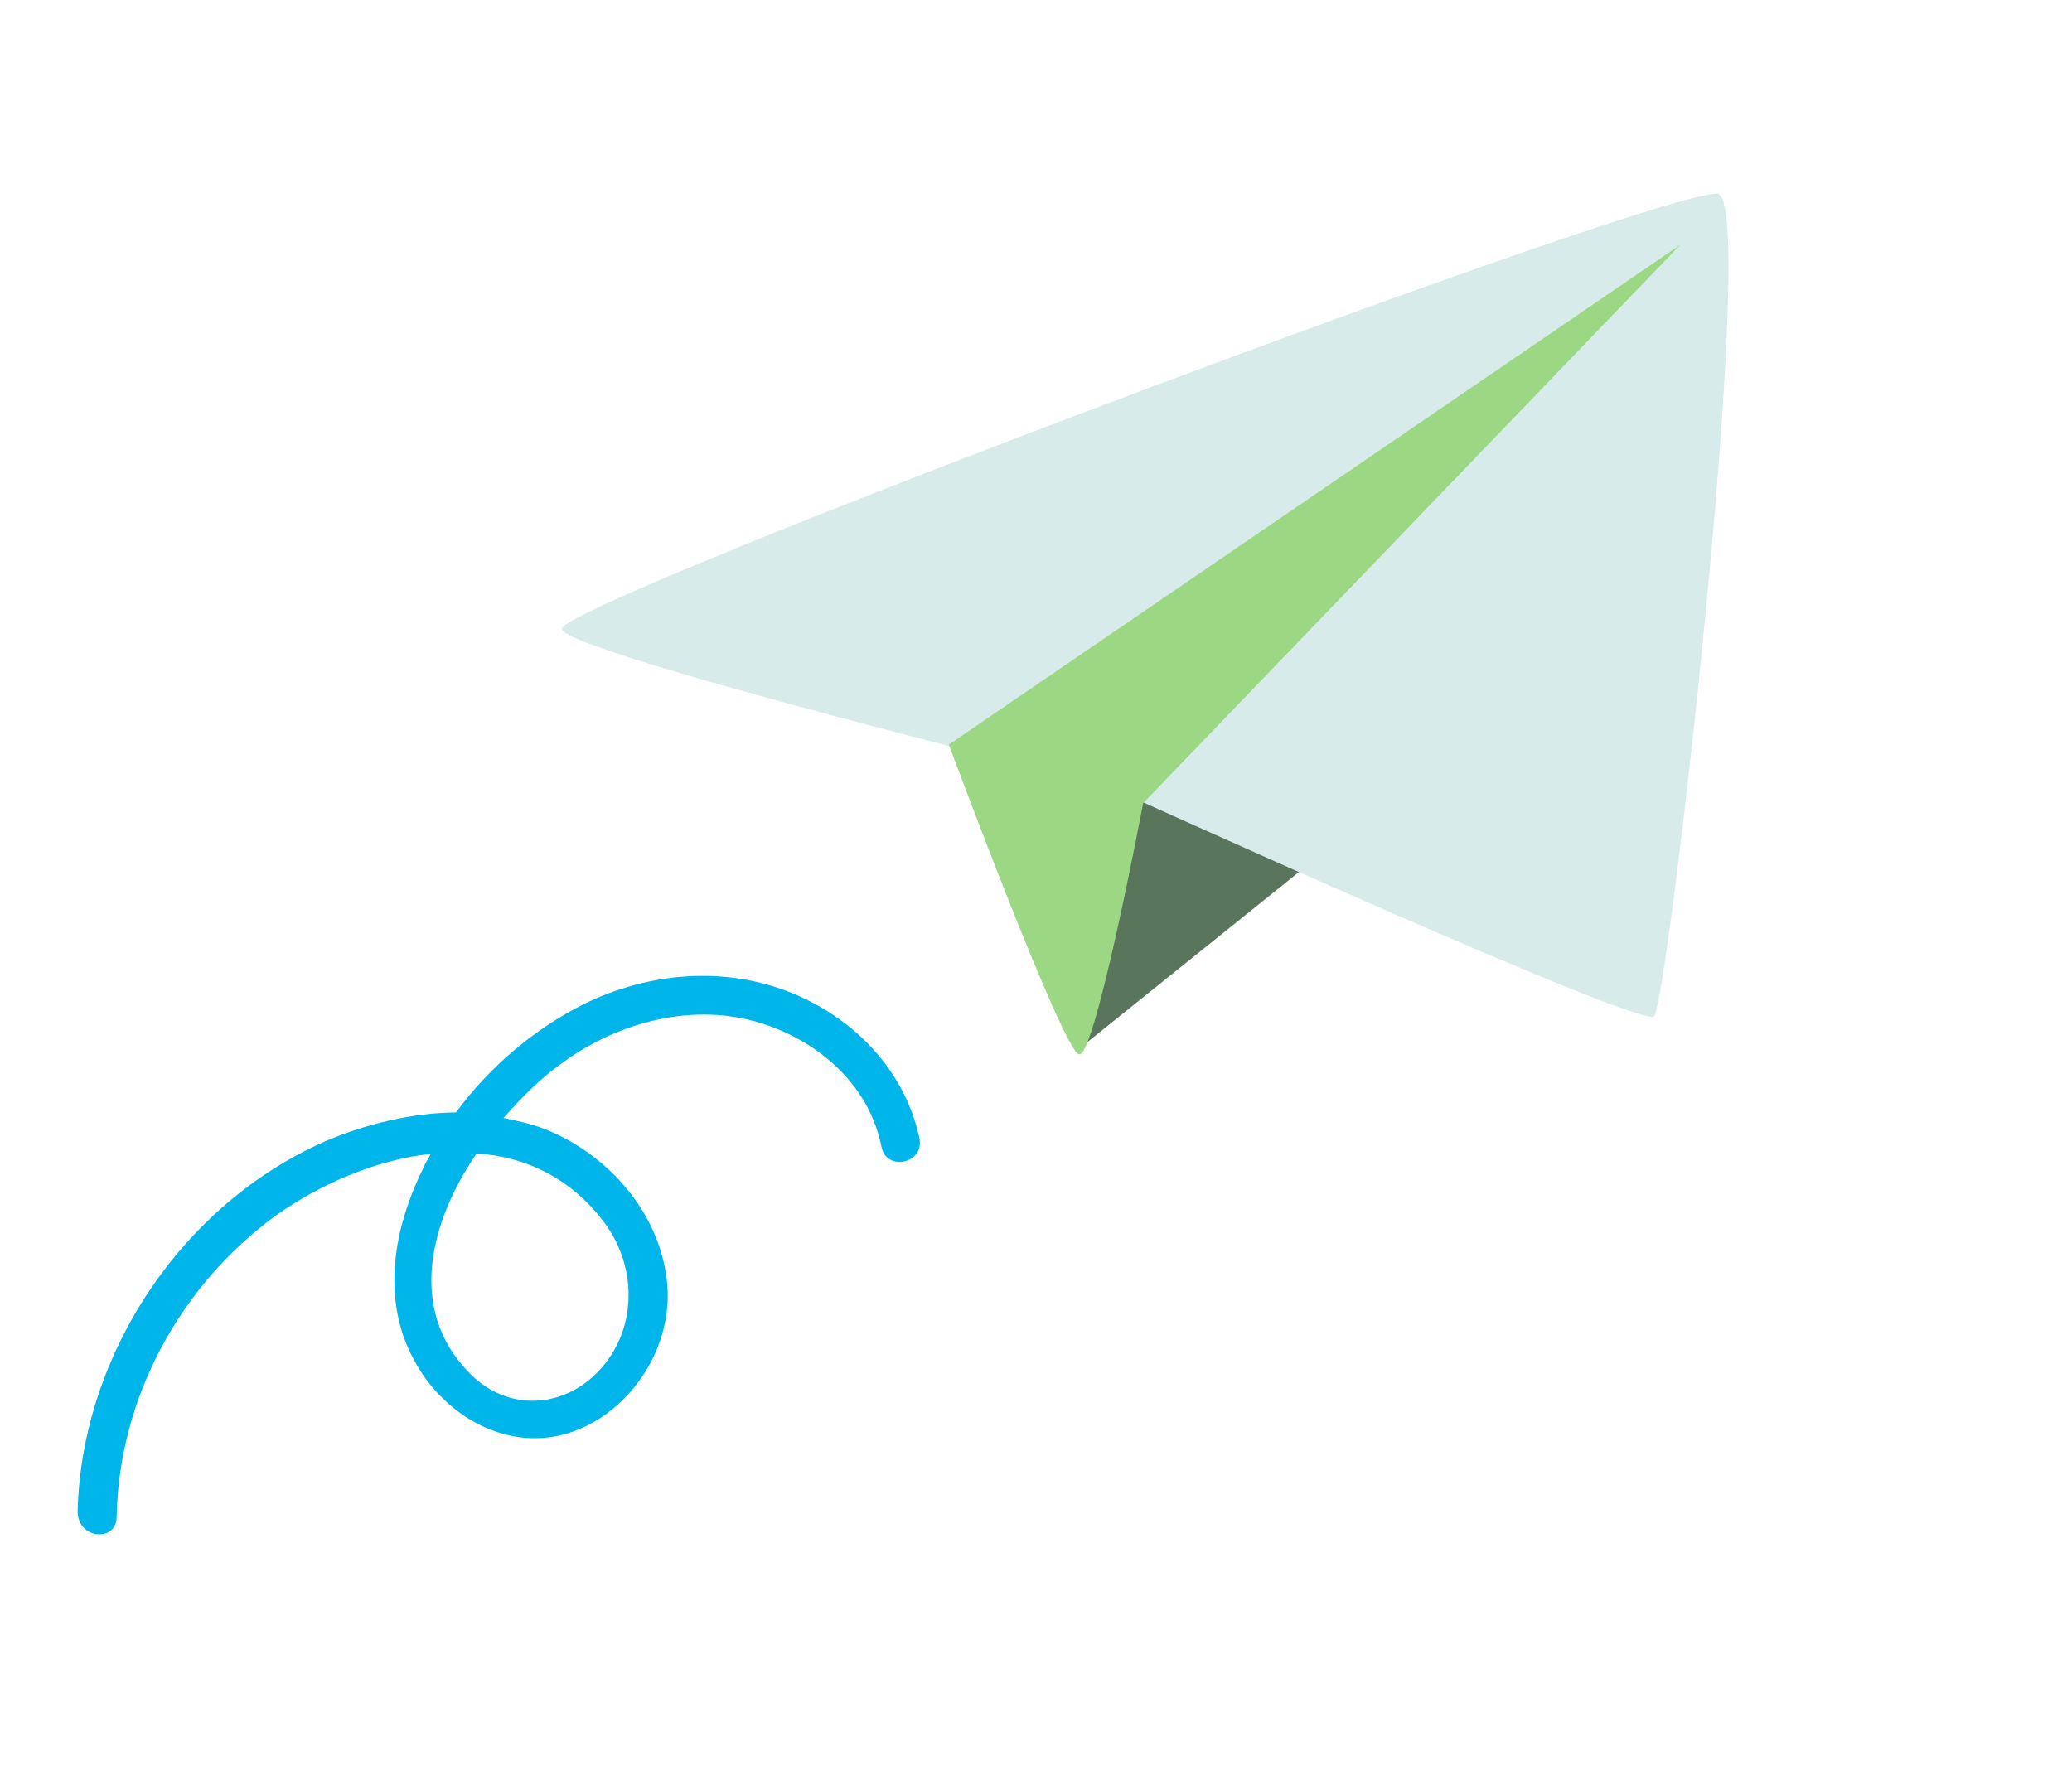 <?xml version="1.0" encoding="UTF-8"?> <svg xmlns="http://www.w3.org/2000/svg" width="227" height="195" viewBox="0 0 227 195" fill="none"><path d="M117.826 115.233L145.723 92.805L132.484 76.664L118.071 83.737L117.826 115.233Z" fill="#59765D"></path><path d="M188.326 21.279C192.545 23.832 182.659 110.225 181.204 111.37C179.552 112.632 121.22 86.093 121.22 86.093C121.22 86.093 62.082 71.569 61.566 68.93C60.537 66.332 185.094 19.472 188.326 21.279Z" fill="#D7EBEB"></path><path d="M184.07 26.836L103.95 81.591C103.95 81.591 116.447 115.247 118.226 115.531C120.004 115.814 125.235 88.009 125.235 88.009L184.07 26.836Z" fill="#9CD883"></path><path d="M12.776 166.192C13.041 153.188 19.707 140.851 30.236 133.179C34.935 129.841 41.126 127.074 47.183 126.436C46.951 126.98 46.579 127.401 46.472 127.805C43.163 134.37 41.659 142.281 45.388 149.075C48.68 155.233 55.82 159.299 62.696 156.887C69.184 154.632 73.656 147.598 73.112 140.873C72.503 133.092 66.662 126.429 59.603 123.683C58.111 123.112 56.635 122.806 55.158 122.499C57.141 120.257 59.264 118.138 61.296 116.688C67.25 112.213 75.322 109.86 82.737 111.921C89.343 113.767 95.211 118.706 96.563 125.646C97.129 128.394 101.181 127.482 100.756 124.858C99.247 117.53 93.859 111.766 86.924 108.88C79.445 105.763 71.011 106.548 63.936 110.032C58.537 112.75 53.623 116.895 49.953 121.892C45.184 121.921 40.092 123.162 35.7 125.023C19.825 131.965 8.913 148.539 8.503 165.66C8.557 168.704 12.814 168.972 12.776 166.192ZM66.339 134.135C69.814 138.956 69.83 145.714 65.6 150.215C61.618 154.436 55.405 154.686 51.294 150.301C44.645 143.423 47.107 133.862 52.216 126.391C57.669 126.718 62.723 129.189 66.339 134.135Z" fill="#00B5EA"></path></svg> 